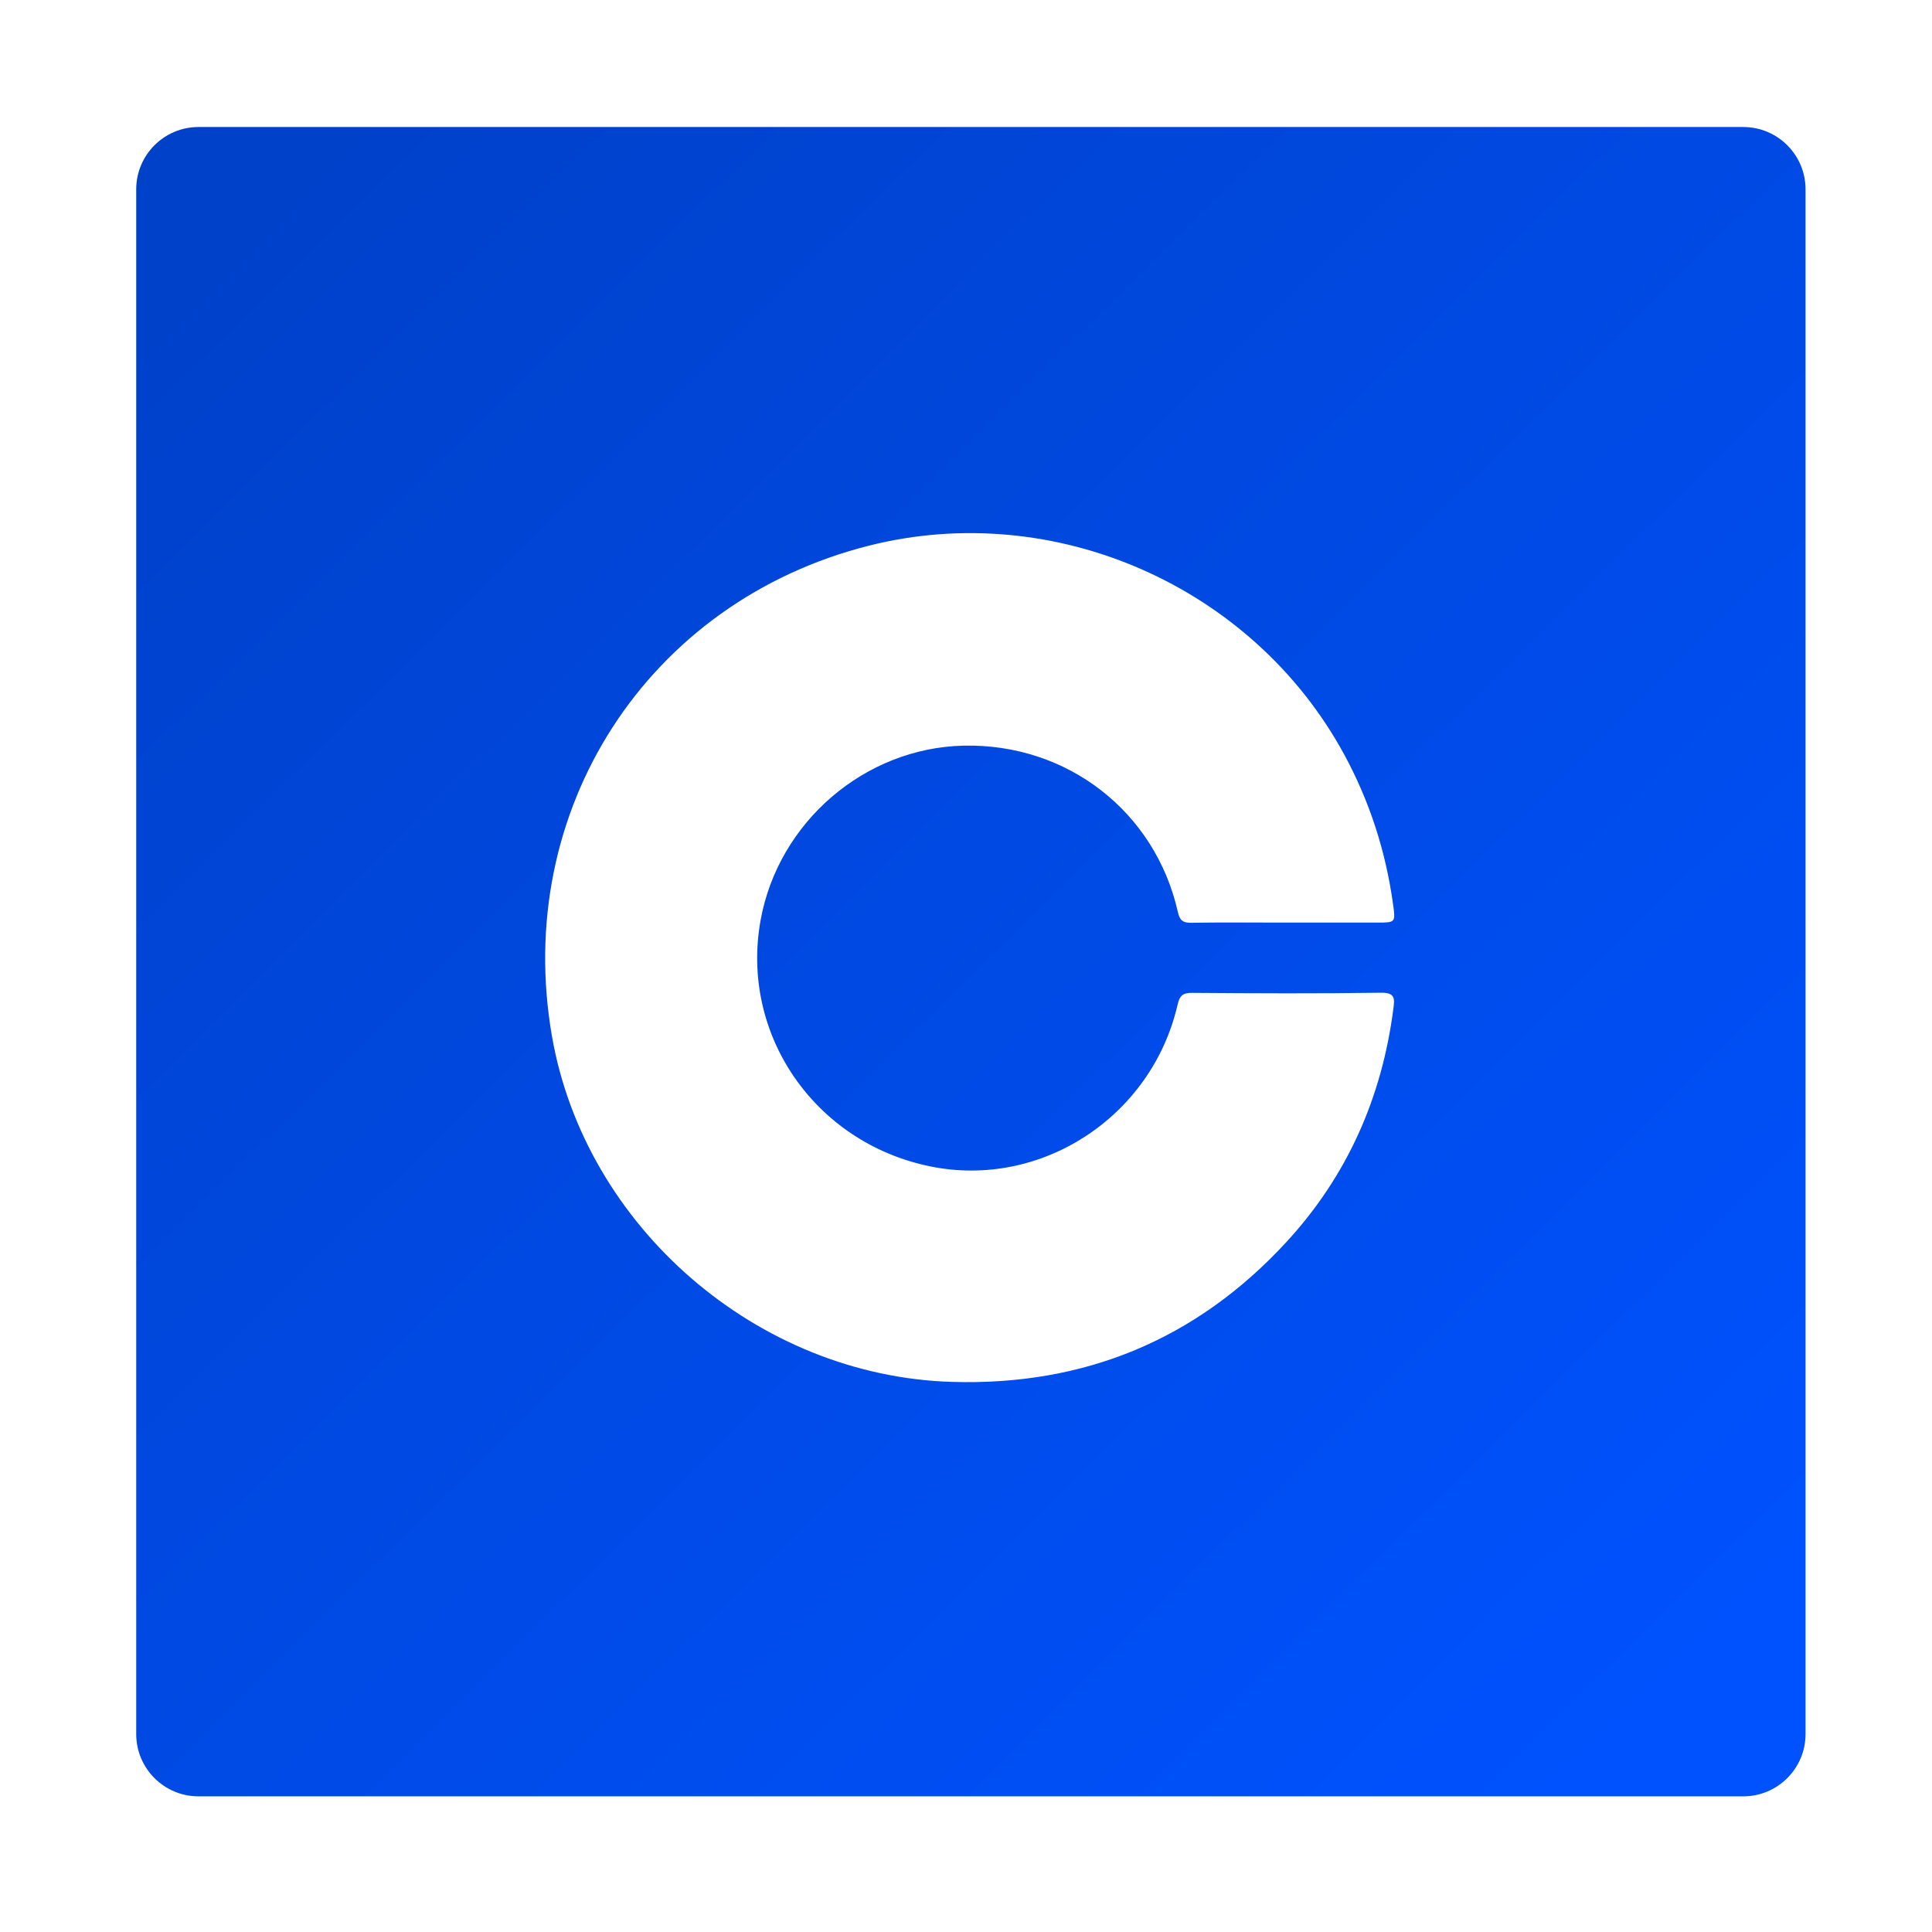 <?xml version="1.0" encoding="UTF-8"?> <svg xmlns="http://www.w3.org/2000/svg" width="155" height="155" viewBox="0 0 155 155" fill="none"><g filter="url(#filter0_d_183_2219)"><path d="M144.855 139.117C144.855 141.879 142.617 144.117 139.855 144.117L15.928 144.117C13.166 144.117 10.928 141.879 10.928 139.117L10.928 15.19C10.928 12.428 13.166 10.19 15.928 10.19L139.855 10.19C142.617 10.19 144.855 12.428 144.855 15.19L144.855 139.117Z" fill="url(#paint0_linear_183_2219)"></path><g clip-path="url(#clip0_183_2219)"><path d="M103.245 74.017C100.681 74.017 98.119 73.993 95.555 74.032C94.887 74.042 94.647 73.823 94.502 73.182C92.682 65.108 85.62 59.636 77.305 59.822C69.374 60.001 62.449 65.951 61.022 73.819C59.362 82.978 65.357 91.683 74.634 93.577C83.516 95.394 92.393 89.611 94.472 80.619C94.639 79.893 94.874 79.648 95.643 79.655C100.698 79.693 105.753 79.716 110.806 79.644C111.964 79.627 111.883 80.164 111.787 80.924C110.87 88.052 108.08 94.355 103.202 99.648C96.002 107.464 87.003 111.188 76.369 110.866C60.761 110.398 46.948 98.43 44.284 83.144C41.124 65.013 51.937 48.269 69.709 43.778C84.576 40.023 100.484 47.019 107.824 60.497C109.883 64.28 111.172 68.291 111.761 72.539C111.966 74.015 111.958 74.017 110.505 74.017C108.084 74.017 105.663 74.017 103.243 74.017H103.245Z" fill="white"></path></g></g><defs><filter id="filter0_d_183_2219" x="0.928" y="0.19" width="153.928" height="153.927" filterUnits="userSpaceOnUse" color-interpolation-filters="sRGB"><feFlood flood-opacity="0" result="BackgroundImageFix"></feFlood><feColorMatrix in="SourceAlpha" type="matrix" values="0 0 0 0 0 0 0 0 0 0 0 0 0 0 0 0 0 0 127 0" result="hardAlpha"></feColorMatrix><feOffset></feOffset><feGaussianBlur stdDeviation="5"></feGaussianBlur><feComposite in2="hardAlpha" operator="out"></feComposite><feColorMatrix type="matrix" values="0 0 0 0 1 0 0 0 0 1 0 0 0 0 1 0 0 0 0.25 0"></feColorMatrix><feBlend mode="normal" in2="BackgroundImageFix" result="effect1_dropShadow_183_2219"></feBlend><feBlend mode="normal" in="SourceGraphic" in2="effect1_dropShadow_183_2219" result="shape"></feBlend></filter><linearGradient id="paint0_linear_183_2219" x1="135.163" y1="134.425" x2="20.18" y2="18.12" gradientUnits="userSpaceOnUse"><stop stop-color="#0052FE"></stop><stop offset="1" stop-color="#0041CA"></stop></linearGradient><clipPath id="clip0_183_2219"><rect width="68.121" height="68.121" fill="white" transform="translate(43.737 42.769)"></rect></clipPath></defs></svg> 